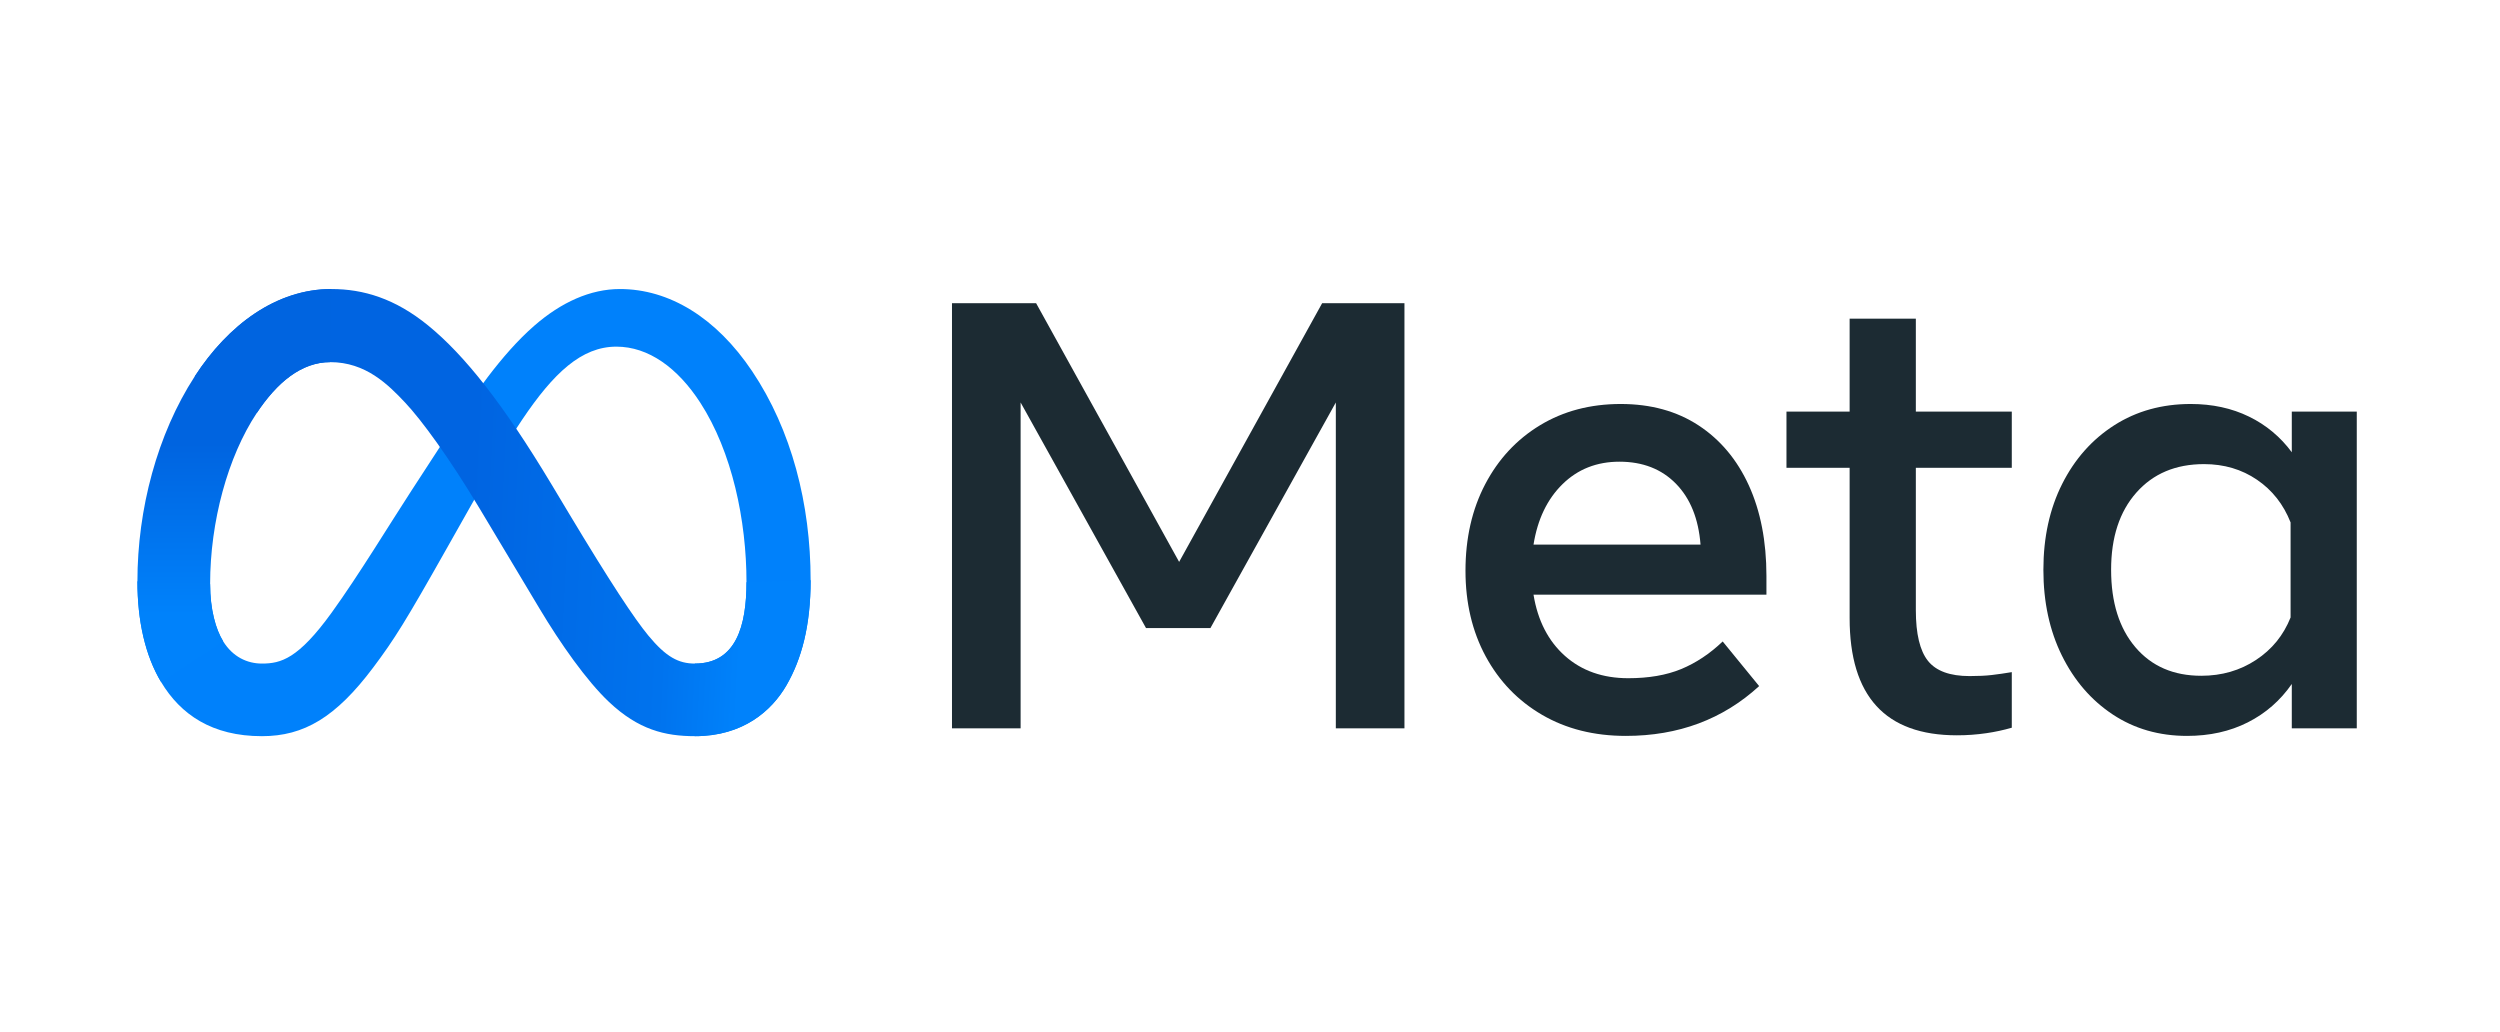 <svg width="155" height="64" viewBox="0 0 155 64" fill="none" xmlns="http://www.w3.org/2000/svg">
<g clip-path="url(#clip0_9111_174959)">
<path d="M59.023 18.797H64.238L73.106 34.838L81.974 18.797H87.076V45.156H82.821V24.953L75.045 38.942H71.054L63.278 24.953V45.156H59.023V18.797Z" fill="#1C2B33"/>
<path d="M100.801 45.626C98.831 45.626 97.099 45.19 95.605 44.318C94.111 43.445 92.947 42.237 92.112 40.693C91.278 39.15 90.86 37.38 90.86 35.384C90.86 33.363 91.268 31.575 92.084 30.018C92.9 28.462 94.033 27.244 95.483 26.365C96.932 25.487 98.599 25.048 100.481 25.047C102.351 25.047 103.961 25.49 105.311 26.375C106.66 27.26 107.698 28.499 108.427 30.093C109.154 31.688 109.518 33.558 109.519 35.704V36.871H95.078C95.341 38.478 95.991 39.743 97.026 40.665C98.062 41.588 99.371 42.049 100.952 42.049C102.22 42.049 103.312 41.861 104.228 41.484C105.144 41.107 106.004 40.536 106.807 39.771L109.067 42.538C106.82 44.597 104.065 45.626 100.801 45.626ZM103.908 29.99C103.017 29.08 101.849 28.625 100.406 28.625C99 28.625 97.823 29.089 96.876 30.018C95.928 30.947 95.329 32.196 95.078 33.765H105.433C105.307 32.158 104.799 30.9 103.908 29.99Z" fill="#1C2B33"/>
<path d="M114.677 29.002H110.761V25.518H114.677V19.757H118.782V25.518H124.731V29.002H118.782V37.832C118.782 39.3 119.033 40.348 119.535 40.976C120.037 41.603 120.897 41.917 122.114 41.917C122.654 41.917 123.112 41.895 123.489 41.851C123.865 41.807 124.28 41.748 124.731 41.672V45.118C124.216 45.267 123.69 45.38 123.159 45.457C122.551 45.546 121.938 45.59 121.324 45.589C116.893 45.589 114.677 43.166 114.677 38.321V29.002Z" fill="#1C2B33"/>
<path d="M146.12 45.156H142.091V42.407C141.376 43.436 140.466 44.23 139.361 44.788C138.256 45.347 137.001 45.626 135.595 45.626C133.863 45.626 132.329 45.184 130.992 44.299C129.655 43.414 128.604 42.196 127.838 40.646C127.073 39.096 126.69 37.323 126.69 35.328C126.69 33.319 127.079 31.543 127.857 29.999C128.635 28.455 129.712 27.244 131.086 26.365C132.461 25.487 134.039 25.048 135.821 25.047C137.164 25.047 138.369 25.308 139.436 25.829C140.489 26.338 141.4 27.098 142.091 28.041V25.518H146.12V45.156ZM142.016 32.39C141.576 31.273 140.883 30.391 139.935 29.745C138.987 29.099 137.892 28.775 136.65 28.775C134.892 28.775 133.493 29.365 132.451 30.545C131.409 31.725 130.888 33.319 130.889 35.328C130.889 37.349 131.391 38.949 132.395 40.129C133.399 41.309 134.761 41.898 136.48 41.898C137.748 41.898 138.878 41.572 139.869 40.919C140.861 40.267 141.576 39.388 142.016 38.283L142.016 32.39Z" fill="#1C2B33"/>
<path d="M13.028 36.203C13.028 37.797 13.378 39.02 13.835 39.76C14.435 40.73 15.329 41.141 16.24 41.141C17.416 41.141 18.492 40.849 20.564 37.982C22.225 35.685 24.181 32.459 25.498 30.438L27.727 27.012C29.276 24.633 31.069 21.988 33.124 20.196C34.802 18.733 36.612 17.92 38.434 17.92C41.492 17.92 44.405 19.692 46.634 23.016C49.074 26.656 50.259 31.242 50.259 35.974C50.259 38.786 49.704 40.853 48.761 42.486C47.849 44.065 46.073 45.643 43.084 45.643V41.141C45.643 41.141 46.282 38.789 46.282 36.098C46.282 32.264 45.388 28.008 43.418 24.967C42.02 22.81 40.209 21.492 38.216 21.492C36.06 21.492 34.326 23.118 32.377 26.016C31.34 27.556 30.276 29.433 29.082 31.551L27.767 33.88C25.125 38.564 24.456 39.631 23.135 41.392C20.82 44.475 18.843 45.643 16.24 45.643C13.153 45.643 11.201 44.306 9.992 42.292C9.005 40.65 8.52 38.496 8.52 36.042L13.028 36.203Z" fill="#0081FB"/>
<path d="M12.075 23.334C14.142 20.148 17.124 17.92 20.546 17.92C22.527 17.92 24.496 18.506 26.553 20.186C28.803 22.022 31.201 25.045 34.192 30.028L35.265 31.817C37.854 36.13 39.328 38.35 40.19 39.396C41.299 40.74 42.075 41.141 43.084 41.141C45.643 41.141 46.282 38.789 46.282 36.098L50.259 35.974C50.259 38.786 49.704 40.853 48.761 42.486C47.849 44.066 46.073 45.643 43.084 45.643C41.226 45.643 39.58 45.24 37.76 43.523C36.361 42.205 34.725 39.863 33.467 37.759L29.723 31.506C27.845 28.368 26.122 26.028 25.125 24.968C24.052 23.829 22.673 22.453 20.473 22.453C18.692 22.453 17.18 23.703 15.914 25.614L12.075 23.334Z" fill="url(#paint0_linear_9111_174959)"/>
<path d="M20.473 22.453C18.692 22.453 17.18 23.703 15.914 25.614C14.124 28.316 13.028 32.339 13.028 36.203C13.028 37.797 13.378 39.02 13.835 39.76L9.992 42.292C9.005 40.65 8.52 38.496 8.52 36.042C8.52 31.578 9.745 26.926 12.075 23.334C14.142 20.148 17.124 17.92 20.546 17.92L20.473 22.453Z" fill="url(#paint1_linear_9111_174959)"/>
</g>
<defs>
<linearGradient id="paint0_linear_9111_174959" x1="17.374" y1="34.902" x2="46.113" y2="36.354" gradientUnits="userSpaceOnUse">
<stop stop-color="#0064E1"/>
<stop offset="0.4" stop-color="#0064E1"/>
<stop offset="0.83" stop-color="#0073EE"/>
<stop offset="1" stop-color="#0082FB"/>
</linearGradient>
<linearGradient id="paint1_linear_9111_174959" x1="15.052" y1="38.096" x2="15.052" y2="27.5" gradientUnits="userSpaceOnUse">
<stop stop-color="#0082FB"/>
<stop offset="1" stop-color="#0064E0"/>
</linearGradient>
<clipPath id="clip0_9111_174959">
<rect width="137.6" height="27.723" fill="white" transform="translate(8.52 17.92)"/>
</clipPath>
</defs>
</svg>
